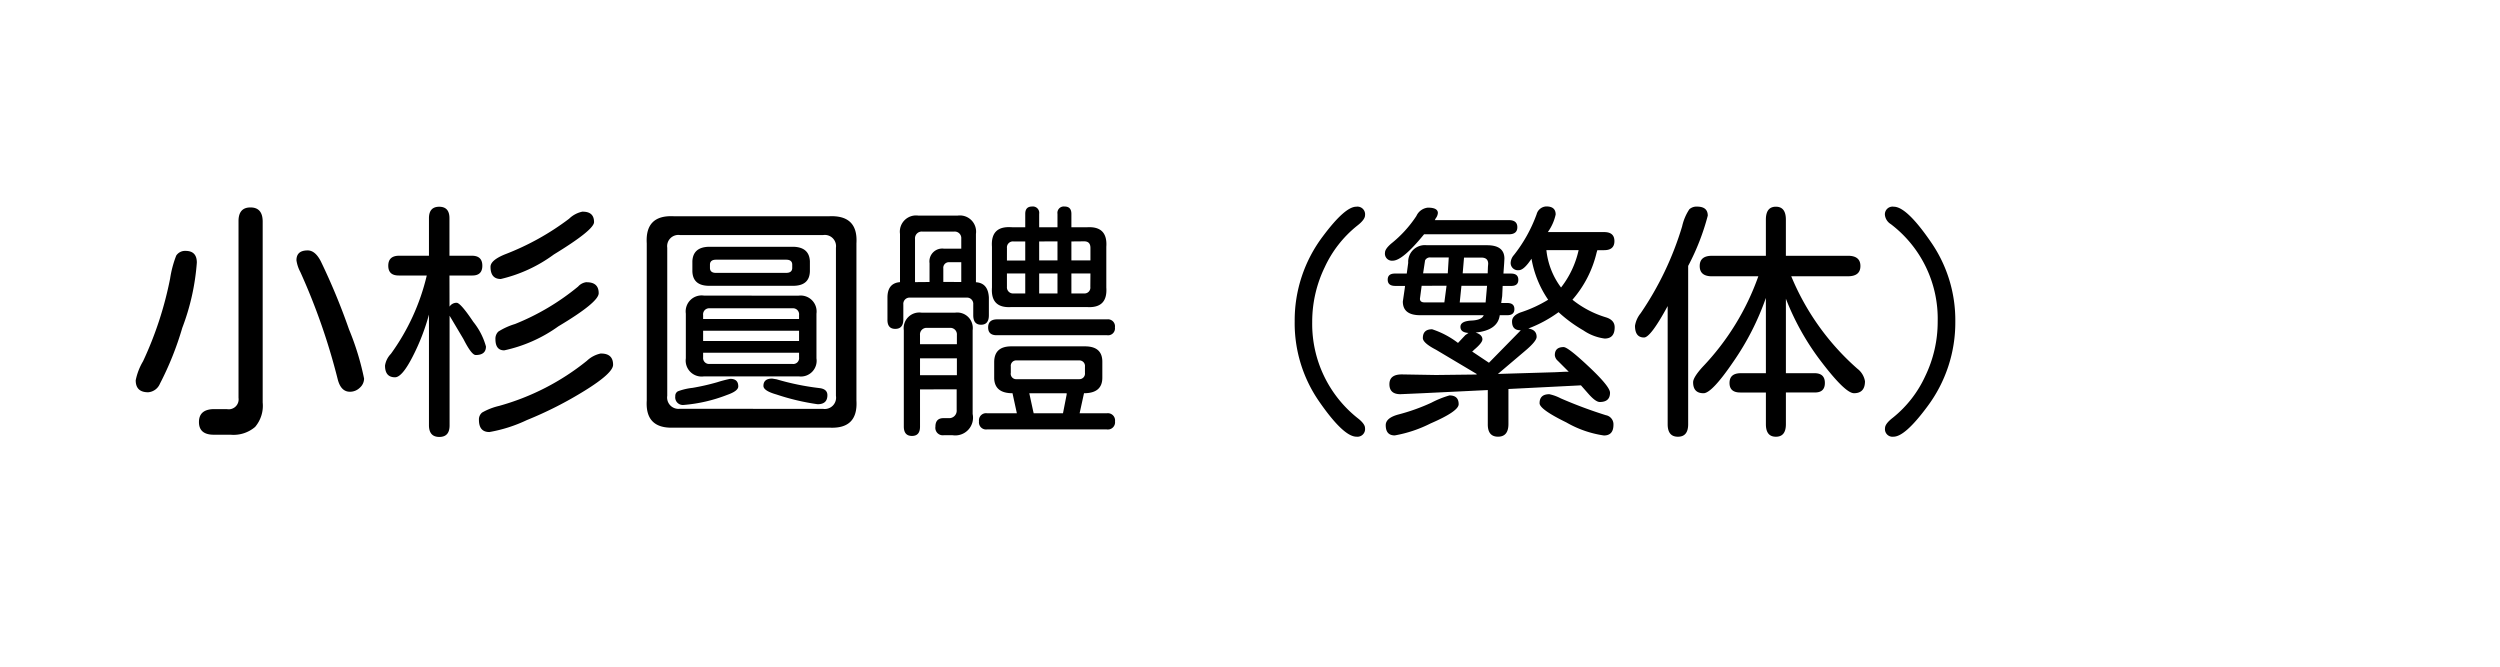 <svg height="32px" id="svg-font-223" viewbox="0 0 120 32" width="120px" xmlns="http://www.w3.org/2000/svg" xmlns:xlink="http://www.w3.org/1999/xlink">
 <path d="M-41.391-.68A1.569,1.569,0,0,1-41.754.492a1.586,1.586,0,0,1-1.172.375h-.809q-.715,0-.715-.609t.715-.621h.621A.475.475,0,0,0-42.551-.9V-9.387q0-.656.574-.656t.586.656Zm-3.7-7.277q.539,0,.539.563a11.065,11.065,0,0,1-.7,3.135,14.9,14.9,0,0,1-1.072,2.678.667.667,0,0,1-.562.41q-.6,0-.6-.574a2.906,2.906,0,0,1,.352-.914,17.171,17.171,0,0,0,1.3-3.973,5.129,5.129,0,0,1,.293-1.1A.505.505,0,0,1-45.094-7.957Zm5.859-.023q.363,0,.633.527a30.828,30.828,0,0,1,1.354,3.27,12.832,12.832,0,0,1,.721,2.355.59.59,0,0,1-.205.439.671.671,0,0,1-.475.193q-.434,0-.586-.6a30.438,30.438,0,0,0-1.793-5.145,1.718,1.718,0,0,1-.187-.562Q-39.773-7.98-39.234-7.98Zm6.809,2.7a.4.4,0,0,1,.34-.187q.188,0,.8.914a3.261,3.261,0,0,1,.609,1.184q0,.41-.492.41-.2,0-.586-.762l-.668-1.125V.422q0,.551-.492.551T-33.41.422V-4.9a10.3,10.3,0,0,1-.779,2.01q-.51,1-.85,1-.48,0-.48-.562a1.032,1.032,0,0,1,.281-.562,10.519,10.519,0,0,0,1.723-3.762h-1.348q-.5,0-.5-.469t.5-.48h1.453v-1.8q0-.551.492-.551t.492.551v1.8h1.078q.5,0,.5.48t-.5.469h-1.078Zm7.277,2.25q.574,0,.574.539,0,.4-1.359,1.242A18.262,18.262,0,0,1-28.711.164a6.969,6.969,0,0,1-1.8.574q-.5,0-.5-.586A.423.423,0,0,1-30.855-.2a3.043,3.043,0,0,1,.809-.316,11.68,11.68,0,0,0,4.219-2.168A1.376,1.376,0,0,1-25.148-3.035Zm-.879-6.809q.539,0,.539.5,0,.375-1.928,1.553a6.966,6.966,0,0,1-2.549,1.178q-.492,0-.492-.586,0-.316.7-.6A12.541,12.541,0,0,0-26.684-9.5,1.29,1.29,0,0,1-26.027-9.844Zm.188,3.387q.574,0,.574.527,0,.434-1.934,1.588a6.946,6.946,0,0,1-2.6,1.154q-.422,0-.422-.539a.468.468,0,0,1,.141-.363,3.263,3.263,0,0,1,.8-.363A11.456,11.456,0,0,0-26.25-6.246.631.631,0,0,1-25.84-6.457Zm10.16.645a.766.766,0,0,1,.867.867V-2.8a.756.756,0,0,1-.844.867h-4.559a.766.766,0,0,1-.867-.867V-4.945a.766.766,0,0,1,.867-.867ZM-20.25-3.07v.223a.286.286,0,0,0,.316.316h3.973a.28.28,0,0,0,.316-.316V-3.07Zm0-.562h4.605v-.492H-20.25Zm0-1.055h4.605v-.187a.291.291,0,0,0-.316-.328h-3.973a.291.291,0,0,0-.316.328Zm.293-1.594q-.785,0-.809-.691v-.492q.035-.691.832-.691h4q.773.012.809.691v.492q-.023.691-.809.691Zm3.691-.621q.281,0,.293-.223v-.187q-.012-.223-.293-.223h-3.363q-.281,0-.293.223v.188q.012.223.293.223Zm-2.684,5.086q.387,0,.387.363,0,.223-.539.41a7.388,7.388,0,0,1-2.074.48.368.368,0,0,1-.41-.422.246.246,0,0,1,.129-.234,2.908,2.908,0,0,1,.7-.164,10.915,10.915,0,0,0,1.184-.27A5.879,5.879,0,0,1-18.949-1.816Zm2.016-.012.211.035a12.308,12.308,0,0,0,2.063.422q.375.047.375.34,0,.434-.469.434a11.084,11.084,0,0,1-1.98-.469q-.621-.176-.621-.41Q-17.355-1.828-16.934-1.828ZM-14.191.527h-7.465q-1.383.059-1.3-1.3V-8.32q-.082-1.371,1.3-1.3h7.465q1.383-.059,1.3,1.3V-.773Q-12.809.6-14.191.527Zm-.293-.9A.544.544,0,0,0-13.875-1V-8.109a.539.539,0,0,0-.609-.609h-6.879a.539.539,0,0,0-.609.609V-1a.544.544,0,0,0,.609.621Zm12.516-.75-.211.961h1.3a.347.347,0,0,1,.4.387.347.347,0,0,1-.4.387H-6.621A.342.342,0,0,1-7.008.223a.342.342,0,0,1,.387-.387h1.43L-5.4-1.125q-.855,0-.879-.715v-.773q0-.762.82-.762h3.539q.832,0,.832.738v.75Q-1.078-1.125-1.969-1.125Zm-.832,0H-4.594l.188.867.023.094h1.406l.176-.9ZM-5.2-1.8h3A.268.268,0,0,0-1.922-2.1v-.3A.268.268,0,0,0-2.2-2.7h-3a.26.26,0,0,0-.281.293v.3A.26.26,0,0,0-5.2-1.8Zm-5.6-4.652v-2.32a.777.777,0,0,1,.879-.879h1.887a.777.777,0,0,1,.879.879v2.32q.586.035.621.738v.844q0,.457-.375.457t-.375-.457v-.516a.3.3,0,0,0-.328-.328h-2.7a.3.3,0,0,0-.328.328v.715q0,.457-.387.457t-.375-.457V-5.719Q-11.4-6.41-10.8-6.457Zm2.941-.012v-.949h-.562a.269.269,0,0,0-.3.3v.645Zm-1.523,0v-.9a.616.616,0,0,1,.691-.7h.832v-.48a.314.314,0,0,0-.34-.34H-9.727a.324.324,0,0,0-.352.352v2.074Zm3.223,2.555q-.41,0-.41-.375t.41-.387h5.3a.337.337,0,0,1,.375.387.331.331,0,0,1-.375.375Zm-3.68,2.6V.48q0,.445-.387.445T-10.617.48V-4.148a.751.751,0,0,1,.855-.844h1.605a.746.746,0,0,1,.844.844v4.02A.852.852,0,0,1-8.273.891H-8.7a.357.357,0,0,1-.4-.41q0-.41.387-.41h.246a.361.361,0,0,0,.387-.4v-.984Zm0-.68h1.77V-2.8h-1.77Zm0-1.488h1.77v-.445a.314.314,0,0,0-.34-.34H-9.5a.314.314,0,0,0-.34.34Zm5.051-5.613v-.645q0-.352.328-.352a.306.306,0,0,1,.34.352v.645h.879v-.645a.306.306,0,0,1,.34-.352q.328,0,.328.352v.645h.738q1.008-.07.938.938V-6.2q.07,1.008-.937.938H-5.449q-1.008.07-.937-.937V-8.156q-.07-1.008.938-.937Zm-.879,2.215v.645a.293.293,0,0,0,.316.316h.563v-.961Zm0-.621h.879v-.914h-.562a.286.286,0,0,0-.316.316Zm1.547-.914V-7.5h.879v-.914Zm1.547,0V-7.5h.914v-.6q0-.316-.3-.316Zm.914,1.535h-.914v.961h.609a.281.281,0,0,0,.3-.316Zm-1.582.961v-.961h-.879v.961ZM11.1-10.078a.368.368,0,0,1,.422.41q0,.211-.375.5A5.5,5.5,0,0,0,9.586-7.172a6,6,0,0,0-.6,2.637A5.769,5.769,0,0,0,11.227.117q.293.246.293.422a.368.368,0,0,1-.41.422q-.621,0-1.793-1.693A6.584,6.584,0,0,1,8.145-4.57,6.688,6.688,0,0,1,9.5-8.66Q10.559-10.078,11.1-10.078Zm6.8,8.027,2.742-.082.48-.023H21.3l-.527-.527a.4.4,0,0,1-.141-.27q0-.387.422-.387.211,0,1.219.949t1.008,1.242q0,.445-.492.445-.2,0-.551-.4l-.352-.4-.223.012-3.258.164V.352q0,.609-.5.609T17.414.352V-1.277l-3.141.152-.527.023-.527.023q-.527,0-.527-.48t.621-.469L14.93-2l1.934-.023.023-.023L14.93-3.211q-.633-.328-.633-.562,0-.422.445-.422a4.163,4.163,0,0,1,1.242.656l.352-.375.152-.105q-.387-.023-.387-.293t.516-.3q.516-.023.6-.258H14.168q-.832,0-.832-.656l.094-.645.012-.105h-.469q-.363,0-.363-.3t.363-.293h.551l.07-.516a.8.8,0,0,1,.891-.844h2.895q.832,0,.832.645l-.012.223-.035.492h.363q.352,0,.352.3t-.352.293h-.4l-.023.492-.047.328h.293q.34,0,.34.293t-.34.293h-.363q-.094.727-1.16.832.328.105.328.328,0,.164-.4.5l-.094.094.035.012.773.516L19-4.148q-.422.012-.422-.422,0-.281.41-.434a6.217,6.217,0,0,0,1.324-.609,4.974,4.974,0,0,1-.8-1.969q-.363.551-.609.551a.347.347,0,0,1-.387-.4.6.6,0,0,1,.152-.328,7,7,0,0,0,1.09-1.957.5.5,0,0,1,.469-.375q.445,0,.445.387a2.261,2.261,0,0,1-.352.809l-.023.035H23q.492,0,.492.434T23-7.992h-.328l-.035.117a5.289,5.289,0,0,1-1.16,2.262,4.753,4.753,0,0,0,1.605.844q.422.129.422.48,0,.539-.48.539A2.335,2.335,0,0,1,22-4.143a6.635,6.635,0,0,1-1.189-.873,6.135,6.135,0,0,1-1.453.785q.4.059.4.4,0,.211-.574.691ZM20.93-6.2a4.493,4.493,0,0,0,.844-1.793H20.227A3.614,3.614,0,0,0,20.93-6.2Zm-6.691-.082-.082.621q0,.176.223.176h.949l.105-.8Zm1.828.8h1.242l.07-.8h-1.23ZM14.309-6.879h1.184l.047-.762h-.867a.259.259,0,0,0-.27.141Zm1.9,0h1.2l.012-.316.012-.141q0-.3-.328-.3h-.832ZM14.871-9.434h3.551q.41,0,.41.34t-.41.34H14.355q-1.031,1.266-1.5,1.266a.337.337,0,0,1-.375-.387q0-.176.3-.434a5.7,5.7,0,0,0,1.207-1.324.681.681,0,0,1,.551-.4q.48,0,.48.258a.485.485,0,0,1-.105.258Zm.7,8.414q.445,0,.445.422,0,.34-1.342.92A6.188,6.188,0,0,1,12.949.9q-.434,0-.434-.492,0-.352.621-.516a9.406,9.406,0,0,0,1.57-.562A4.674,4.674,0,0,1,15.574-1.02Zm4.793-.059a2.14,2.14,0,0,1,.551.2,21.9,21.9,0,0,0,2.168.809.444.444,0,0,1,.363.457q0,.516-.457.516A5.061,5.061,0,0,1,21.182.275Q19.9-.352,19.9-.645,19.9-1.078,20.367-1.078Zm6.668-6.164V.363q0,.6-.492.6t-.492-.6V-5.309Q25.23-3.8,24.914-3.8q-.434,0-.434-.562a1.269,1.269,0,0,1,.27-.6,15.089,15.089,0,0,0,1.992-4.172,2.442,2.442,0,0,1,.346-.82.512.512,0,0,1,.369-.129q.516,0,.516.434A11.241,11.241,0,0,1,27.035-7.242ZM30.762-5.7A12.721,12.721,0,0,1,29.2-2.637q-1.031,1.512-1.43,1.512-.5,0-.5-.527,0-.234.457-.738A12.184,12.184,0,0,0,30.4-6.738H28.172q-.586,0-.586-.492t.586-.492h2.59V-9.457q0-.621.48-.621t.48.621v1.734H34.7q.6,0,.6.492t-.6.492H31.98A12.022,12.022,0,0,0,35.156-2.3a.953.953,0,0,1,.363.6q0,.574-.527.574-.41,0-1.529-1.459a12.274,12.274,0,0,1-1.74-3.076v3.574h1.371q.5,0,.5.469t-.5.457H31.723V.363q0,.6-.48.6t-.48-.6V-1.16h-1.23q-.516,0-.516-.457t.516-.469h1.23ZM36.9-10.078q.621,0,1.787,1.7A6.577,6.577,0,0,1,39.855-4.57,6.726,6.726,0,0,1,38.508-.48Q37.441.961,36.891.961a.363.363,0,0,1-.41-.41q0-.211.375-.5a5.476,5.476,0,0,0,1.553-1.992,5.98,5.98,0,0,0,.6-2.625,5.7,5.7,0,0,0-2.25-4.676.593.593,0,0,1-.281-.422A.368.368,0,0,1,36.9-10.078Z" transform="translate(54 20)">
 </path>
</svg>
